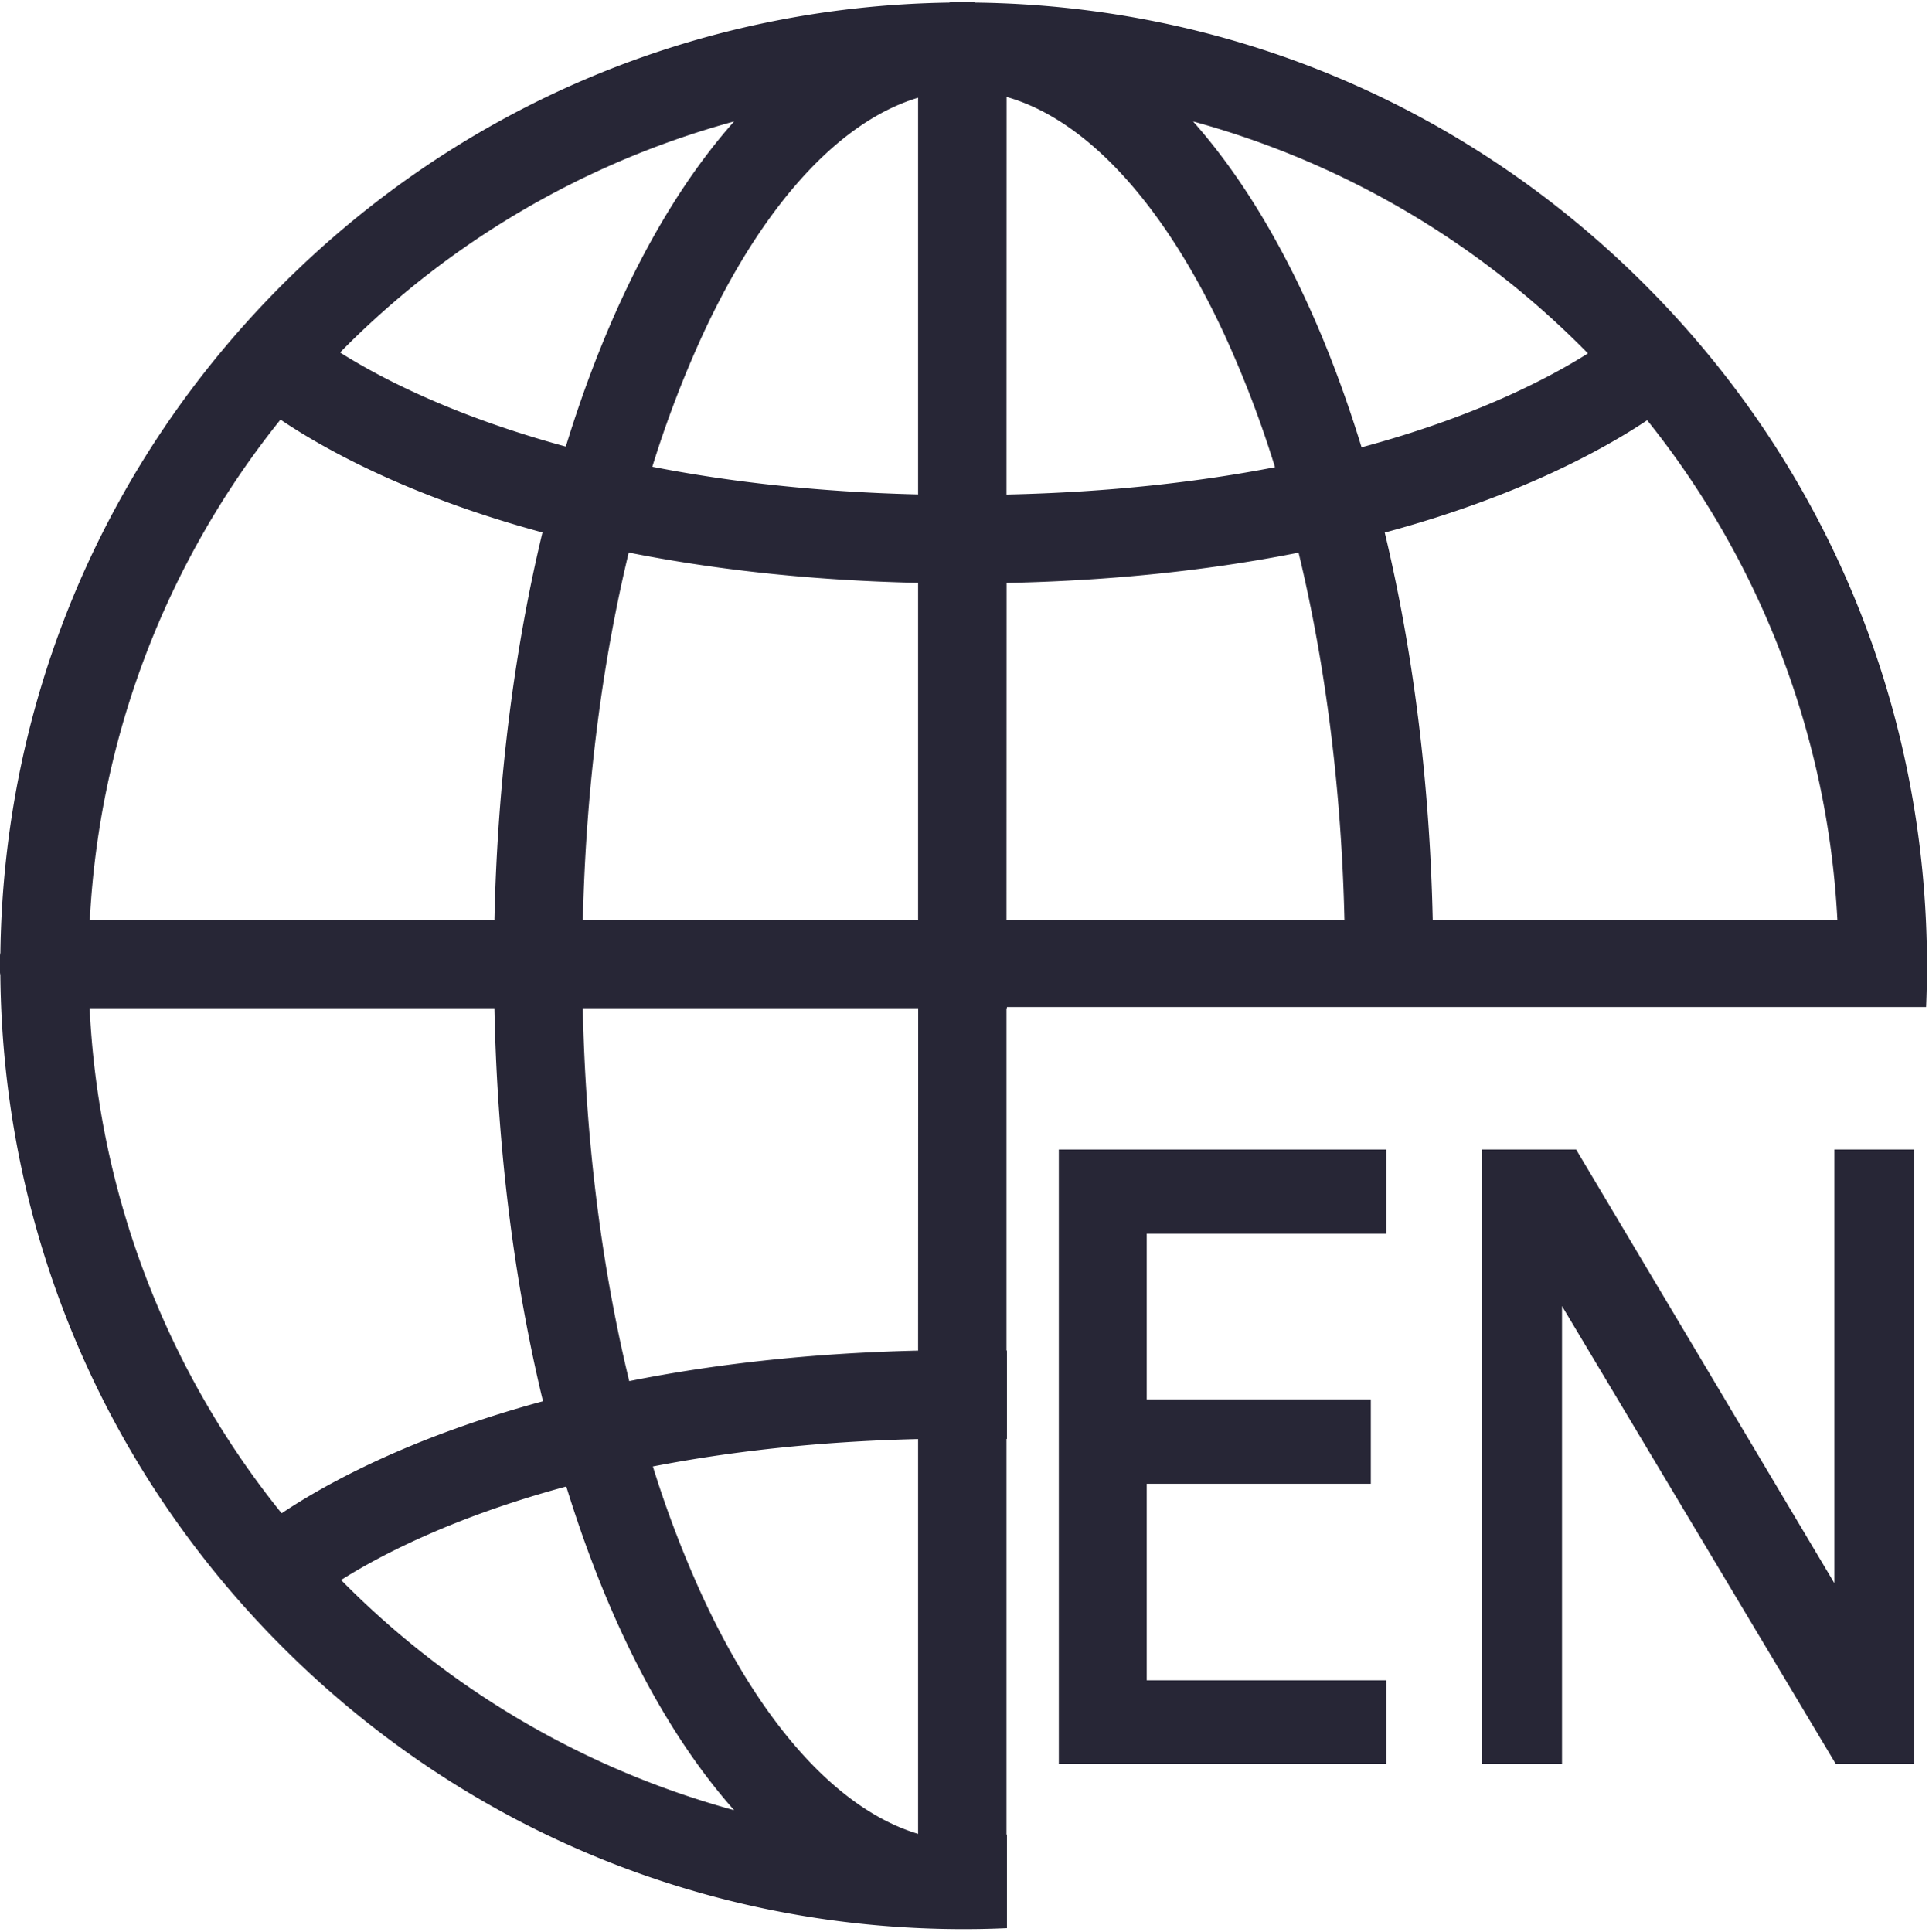 <svg xmlns="http://www.w3.org/2000/svg" viewBox="0 0 949 950.38"><defs><style>.cls-1{fill:#272636;}.cls-2{fill:none;}</style></defs><g id="图层_2" data-name="图层 2"><g id="图层_1-2" data-name="图层 1"><path class="cls-1" d="M564.14,607v81.5H674.39V730H564.14v96.69H682v41.11H520.9V565.54H682V607Z"/><path class="cls-1" d="M941.75,565.54V867.82H903.13L768.46,642.6V867.82H729.18V565.54h46.21L902.47,778.92V565.54Z"/><path class="cls-2" d="M309.56,679.47c40.14-8,87.31-13.71,142.11-15V496H286.72C288.09,561,295.93,623.31,309.56,679.47Z"/><path class="cls-2" d="M781.21,173.88A430.82,430.82,0,0,0,587,59.74c33.93,38.2,62.4,93.37,82.9,160.34C725.65,205.06,761.74,186.17,781.21,173.88Z"/><path class="cls-2" d="M638.81,271.89c-40.53,8.05-88.21,13.74-143.65,14.9V452.51H661.37C659.89,388.57,652.16,327.26,638.81,271.89Z"/><path class="cls-2" d="M345.78,785.79C375.35,849.66,413,890.66,451.67,902.24V708c-50.39,1.22-93.7,6.34-130.48,13.49A532.24,532.24,0,0,0,345.78,785.79Z"/><path class="cls-2" d="M167.8,777.33A430.61,430.61,0,0,0,361.17,890.58c-33.75-38-62.11-92.78-82.58-159.27C223.12,746.29,187.21,765.08,167.8,777.33Z"/><path class="cls-2" d="M602.34,164.53C572.45,100,534.28,58.74,495.16,47.69V243.31c51.07-1.12,94.9-6.25,132.1-13.44A533.55,533.55,0,0,0,602.34,164.53Z"/><path class="cls-2" d="M495.16,496V664.44h.23V496Z"/><path class="cls-2" d="M704.86,452.51H903.93a428.36,428.36,0,0,0-93.57-245.75c-21.6,14.42-63.31,37.52-129.11,55.25C695,319.48,703.36,383.87,704.86,452.51Z"/><path class="cls-2" d="M495.16,707.92v194.7l.23-.07V707.93Z"/><path class="cls-2" d="M138.93,140C226.76,52.2,343,3.12,466.9,1.29c2.06-.64,10.94-.65,13,0C604.3,2.77,721.06,51.88,809.19,140,898.71,229.54,948,348.56,948,475.16q0,10.17-.43,20.28H949V0H0V470.07a8.39,8.39,0,0,1,.19-1.3C1.82,344.56,50.92,228,138.93,140Z"/><path class="cls-2" d="M267.13,689.39c-14.07-58.25-22.5-123.65-23.9-193.4H44.1a428.34,428.34,0,0,0,94.45,248.52C160.06,730.14,201.61,707.11,267.13,689.39Z"/><path class="cls-2" d="M474.06,949.11c-126.6,0-245.62-49.3-335.13-138.82C50.47,721.83,1.31,604.55.17,479.63A8.39,8.39,0,0,1,0,478.5V950.38H495.39v-1.75Q484.77,949.1,474.06,949.11Z"/><path class="cls-2" d="M286.75,452.51H451.67V286.77c-54.94-1.22-102.18-6.91-142.36-14.91C296,327.24,288.23,388.56,286.75,452.51Z"/><path class="cls-2" d="M361.17,59.74A430.66,430.66,0,0,0,167.3,173.49c19.33,12.21,55.41,31.17,111.06,46.29C298.84,153,327.29,97.88,361.17,59.74Z"/><path class="cls-2" d="M320.92,229.67c36.89,7.23,80.3,12.4,130.75,13.6V48.07C413,59.65,375.35,100.66,345.78,164.53A534.81,534.81,0,0,0,320.92,229.67Z"/><path class="cls-2" d="M266.89,262c-65.95-17.84-107.53-41.1-128.87-55.5A428.32,428.32,0,0,0,44.19,452.51H243.26C244.76,383.84,253.08,319.44,266.89,262Z"/><path class="cls-1" d="M138.93,810.29c89.51,89.52,208.53,138.82,335.13,138.82q10.71,0,21.33-.48V902.55l-.23.07V707.92h.23V664.44h-.23V496h.23v-.55H947.58q.42-10.11.43-20.28c0-126.6-49.3-245.62-138.82-335.14C721.06,51.88,604.3,2.77,479.89,1.28c-2.05-.64-10.93-.63-13,0C343,3.12,226.76,52.2,138.93,140,50.92,228,1.82,344.56.19,468.77a8.39,8.39,0,0,0-.19,1.3v8.43a8.39,8.39,0,0,0,.17,1.13C1.31,604.55,50.47,721.83,138.93,810.29ZM810.36,206.76a428.36,428.36,0,0,1,93.57,245.75H704.86c-1.5-68.64-9.82-133-23.61-190.5C747.05,244.28,788.76,221.18,810.36,206.76Zm-29.15-32.88c-19.47,12.29-55.56,31.18-111.36,46.2-20.5-67-49-122.14-82.9-160.34A430.82,430.82,0,0,1,781.21,173.88Zm-286-126.19C534.28,58.74,572.45,100,602.34,164.53a533.55,533.55,0,0,1,24.92,65.34c-37.2,7.19-81,12.32-132.1,13.44Zm0,239.1c55.44-1.16,103.12-6.85,143.65-14.9,13.35,55.37,21.08,116.68,22.56,180.62H495.16ZM167.8,777.33c19.41-12.25,55.32-31,110.79-46,20.47,66.49,48.83,121.27,82.58,159.27A430.61,430.61,0,0,1,167.8,777.33ZM451.67,902.24C413,890.66,375.35,849.66,345.78,785.79a532.24,532.24,0,0,1-24.59-64.31C358,714.33,401.28,709.21,451.67,708Zm0-237.75c-54.8,1.27-102,7-142.11,15C295.93,623.31,288.09,561,286.72,496h165Zm0-212H286.75c1.48-63.95,9.22-125.27,22.56-180.65,40.18,8,87.42,13.69,142.36,14.91Zm0-404.44v195.2c-50.45-1.2-93.86-6.37-130.75-13.6a534.81,534.81,0,0,1,24.86-65.14C375.35,100.66,413,59.65,451.67,48.07Zm-90.5,11.67c-33.88,38.14-62.33,93.21-82.81,160-55.65-15.12-91.73-34.08-111.06-46.29A430.66,430.66,0,0,1,361.17,59.74ZM138,206.45c21.34,14.4,62.92,37.66,128.87,55.5-13.81,57.49-22.13,121.89-23.63,190.56H44.19A428.32,428.32,0,0,1,138,206.45ZM243.23,496c1.4,69.75,9.83,135.15,23.9,193.4-65.52,17.72-107.07,40.75-128.58,55.12A428.34,428.34,0,0,1,44.1,496Z"/></g></g></svg>